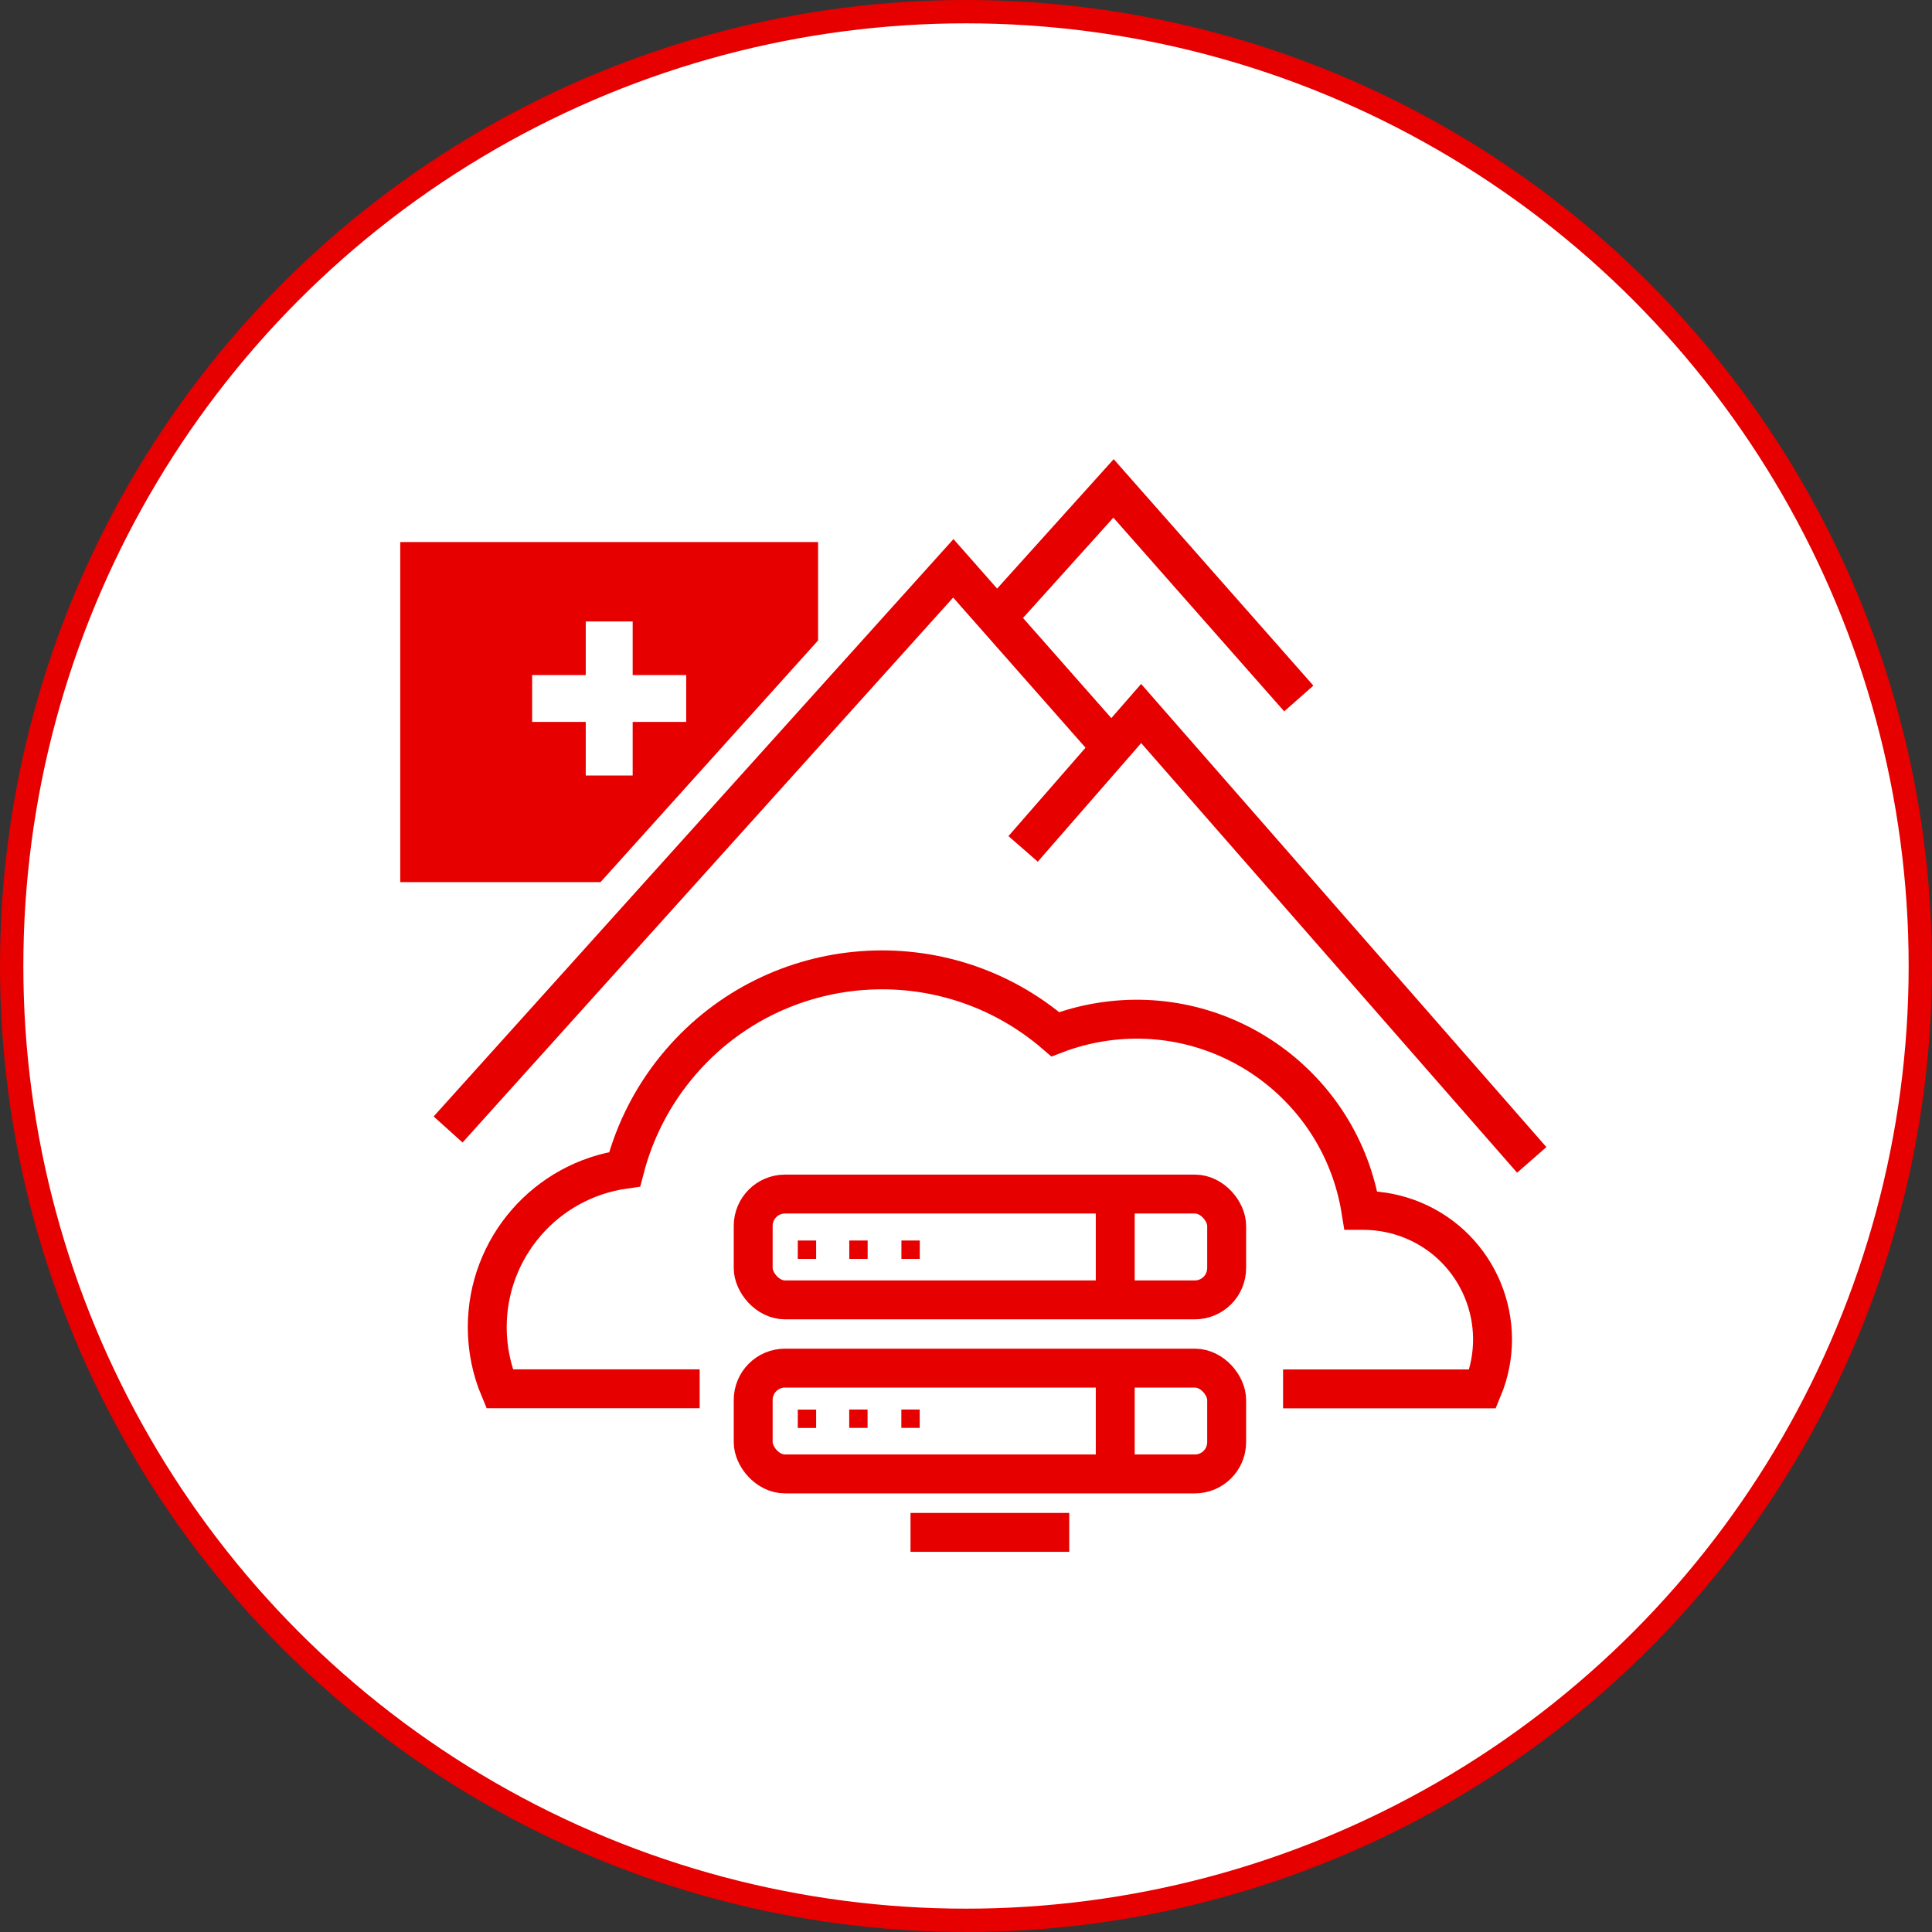<svg xmlns:xlink="http://www.w3.org/1999/xlink" xmlns="http://www.w3.org/2000/svg" id="_лой_1" viewBox="0 0 248.3 248.3" role="img" width="248.3"  height="248.3" ><rect x="0" y="0" width="248.3" height="248.3" fill="#333333" stroke="none"/><title></title><circle cx="124.15" cy="124.15" r="122.65" style="stroke-linejoin: round;" stroke="#E60000" fill="#FFFFFF" stroke-width="3px"></circle><path d="M164.9,178.5h25.65c3.51-8.46-.5-18.16-8.95-21.67-2.01-.83-4.16-1.26-6.33-1.27h-.37c-2.56-15.92-17.54-26.76-33.46-24.2-1.99,.32-3.93,.84-5.81,1.56-14.29-12.31-35.86-10.7-48.16,3.6-3.42,3.97-5.88,8.68-7.19,13.75-10.13,1.42-17.66,10.08-17.66,20.31,0,2.72,.54,5.41,1.59,7.91h25.71" style="stroke-miterlimit: 10;" stroke="#E60000" fill="none" stroke-width="5px"></path><rect x="102.53" y="159.43" width="2.36" height="2.36" style="" fill="#E60000"></rect><rect x="109.15" y="159.43" width="2.36" height="2.36" style="" fill="#E60000"></rect><rect x="115.85" y="159.43" width="2.36" height="2.36" style="" fill="#E60000"></rect><rect x="102.53" y="181.16" width="2.36" height="2.36" style="" fill="#E60000"></rect><rect x="109.14" y="181.15" width="2.36" height="2.36" style="" fill="#E60000"></rect><rect x="115.84" y="181.15" width="2.36" height="2.36" style="" fill="#E60000"></rect><rect x="96.8" y="153.46" width="60.85" height="13.6" rx="4.09" ry="4.09" style="stroke-miterlimit: 10;" stroke="#E60000" fill="none" stroke-width="5px"></rect><rect x="96.8" y="175.83" width="60.85" height="13.6" rx="4.09" ry="4.09" style="stroke-miterlimit: 10;" stroke="#E60000" fill="none" stroke-width="5px"></rect><line x1="117.02" y1="196.94" x2="137.42" y2="196.94" style="stroke-miterlimit: 10;" stroke="#E60000" fill="none" stroke-width="5px"></line><line x1="143.33" y1="153.81" x2="143.33" y2="167.41" style="stroke-miterlimit: 10;" stroke="#E60000" fill="none" stroke-width="5px"></line><line x1="143.33" y1="176.18" x2="143.33" y2="189.78" style="stroke-miterlimit: 10;" stroke="#E60000" fill="none" stroke-width="5px"></line><polyline points="196.86 149.07 146.66 91.7 131.49 109.1" style="stroke-miterlimit: 10;" stroke="#E60000" fill="none" stroke-width="5px"></polyline><polyline points="143.45 96.78 122.52 73.04 57.59 145.16" style="stroke-miterlimit: 10;" stroke="#E60000" fill="none" stroke-width="5px"></polyline><polyline points="166.92 89.77 143.11 62.77 128.05 79.49" style="stroke-miterlimit: 10;" stroke="#E60000" fill="none" stroke-width="5px"></polyline><polygon points="77.18 113.37 51.44 113.37 51.44 69.66 105.14 69.66 105.14 82.31 77.18 113.37" style="" fill="#E60000"></polygon><polygon points="81.31 86.76 81.31 79.87 75.28 79.87 75.28 86.76 68.39 86.76 68.39 92.78 75.28 92.78 75.28 99.67 81.31 99.67 81.31 92.78 88.19 92.78 88.19 86.76 81.31 86.76" style="" fill="#FFFFFF"></polygon></svg>
